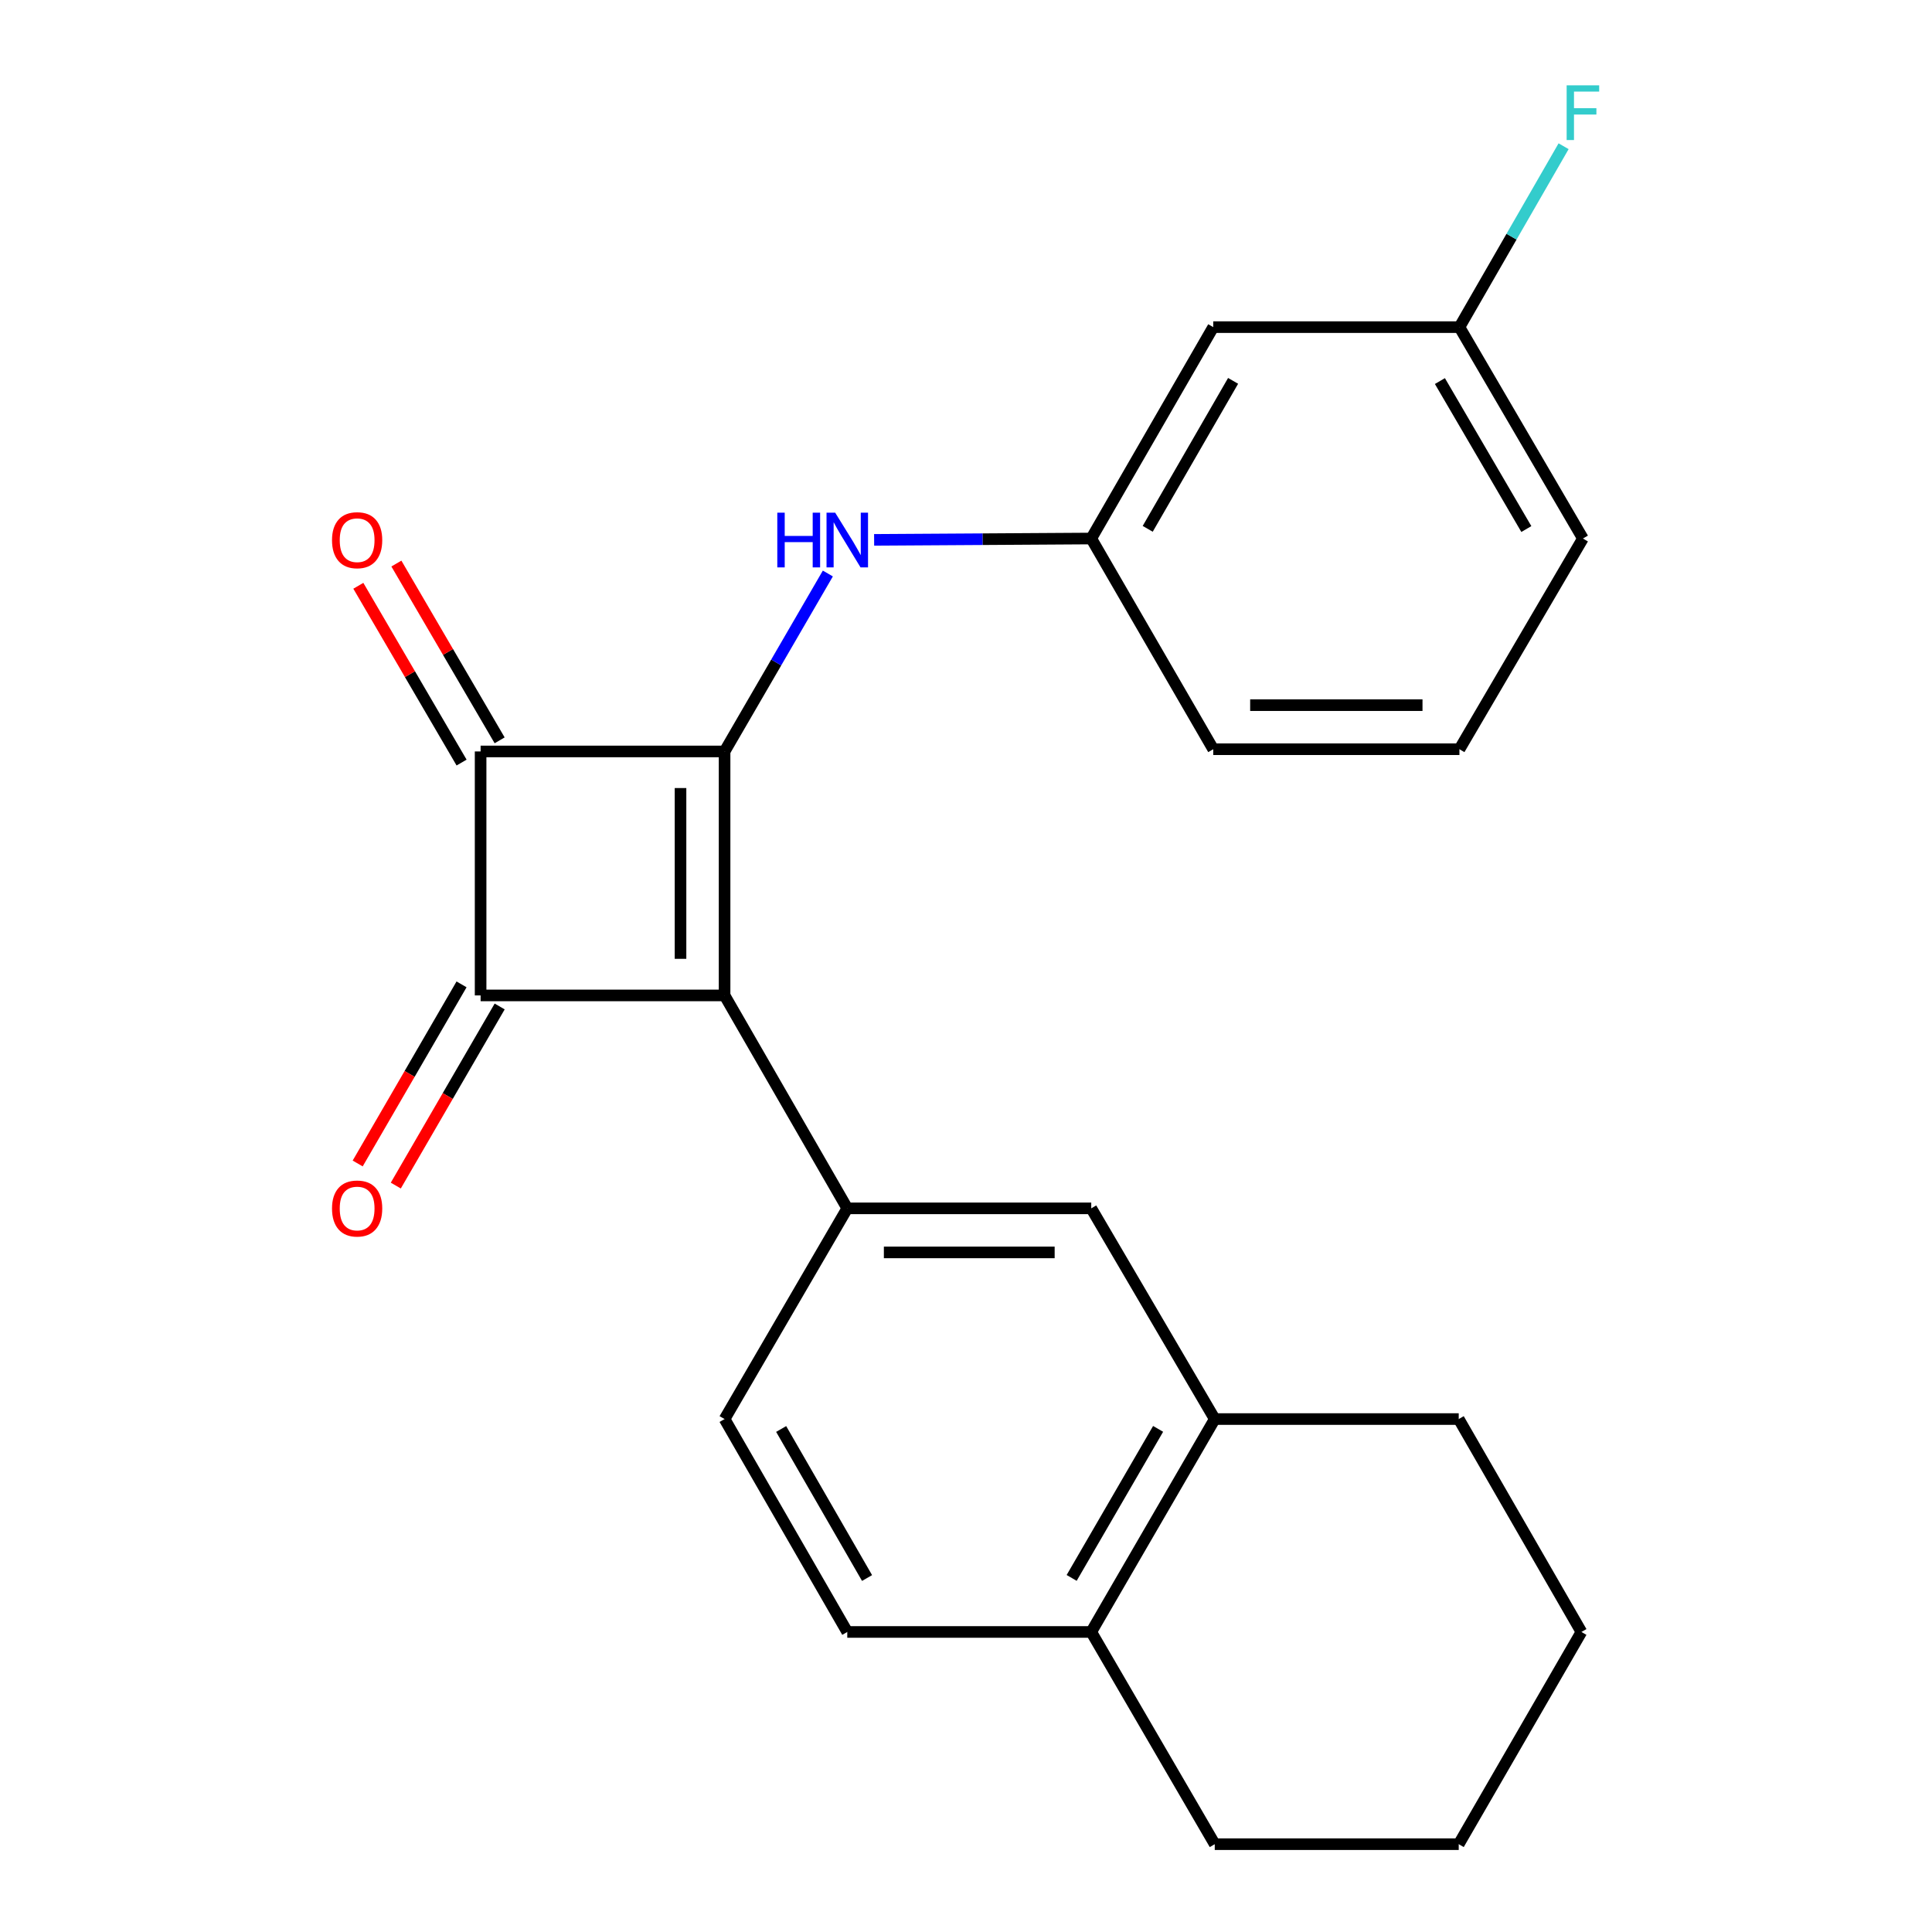<?xml version='1.0' encoding='iso-8859-1'?>
<svg version='1.1' baseProfile='full'
              xmlns='http://www.w3.org/2000/svg'
                      xmlns:rdkit='http://www.rdkit.org/xml'
                      xmlns:xlink='http://www.w3.org/1999/xlink'
                  xml:space='preserve'
width='1000px' height='1000px' viewBox='0 0 1000 1000'>
<!-- END OF HEADER -->
<rect style='opacity:1.0;fill:#FFFFFF;stroke:none' width='1000' height='1000' x='0' y='0'> </rect>
<path class='bond-0' d='M 375.042,515.229 L 375.042,388.949' style='fill:none;fill-rule:evenodd;stroke:#000000;stroke-width:6px;stroke-linecap:butt;stroke-linejoin:miter;stroke-opacity:1' />
<path class='bond-0' d='M 352.234,496.287 L 352.234,407.891' style='fill:none;fill-rule:evenodd;stroke:#000000;stroke-width:6px;stroke-linecap:butt;stroke-linejoin:miter;stroke-opacity:1' />
<path class='bond-1' d='M 375.042,515.229 L 248.763,515.229' style='fill:none;fill-rule:evenodd;stroke:#000000;stroke-width:6px;stroke-linecap:butt;stroke-linejoin:miter;stroke-opacity:1' />
<path class='bond-3' d='M 375.042,515.229 L 438.549,625.441' style='fill:none;fill-rule:evenodd;stroke:#000000;stroke-width:6px;stroke-linecap:butt;stroke-linejoin:miter;stroke-opacity:1' />
<path class='bond-4' d='M 375.042,388.949 L 401.769,342.898' style='fill:none;fill-rule:evenodd;stroke:#000000;stroke-width:6px;stroke-linecap:butt;stroke-linejoin:miter;stroke-opacity:1' />
<path class='bond-4' d='M 401.769,342.898 L 428.495,296.846' style='fill:none;fill-rule:evenodd;stroke:#0000FF;stroke-width:6px;stroke-linecap:butt;stroke-linejoin:miter;stroke-opacity:1' />
<path class='bond-23' d='M 375.042,388.949 L 248.763,388.949' style='fill:none;fill-rule:evenodd;stroke:#000000;stroke-width:6px;stroke-linecap:butt;stroke-linejoin:miter;stroke-opacity:1' />
<path class='bond-2' d='M 248.763,515.229 L 248.763,388.949' style='fill:none;fill-rule:evenodd;stroke:#000000;stroke-width:6px;stroke-linecap:butt;stroke-linejoin:miter;stroke-opacity:1' />
<path class='bond-7' d='M 238.897,509.508 L 212.017,555.862' style='fill:none;fill-rule:evenodd;stroke:#000000;stroke-width:6px;stroke-linecap:butt;stroke-linejoin:miter;stroke-opacity:1' />
<path class='bond-7' d='M 212.017,555.862 L 185.136,602.215' style='fill:none;fill-rule:evenodd;stroke:#FF0000;stroke-width:6px;stroke-linecap:butt;stroke-linejoin:miter;stroke-opacity:1' />
<path class='bond-7' d='M 258.628,520.95 L 231.747,567.303' style='fill:none;fill-rule:evenodd;stroke:#000000;stroke-width:6px;stroke-linecap:butt;stroke-linejoin:miter;stroke-opacity:1' />
<path class='bond-7' d='M 231.747,567.303 L 204.866,613.657' style='fill:none;fill-rule:evenodd;stroke:#FF0000;stroke-width:6px;stroke-linecap:butt;stroke-linejoin:miter;stroke-opacity:1' />
<path class='bond-8' d='M 258.61,383.198 L 231.889,337.449' style='fill:none;fill-rule:evenodd;stroke:#000000;stroke-width:6px;stroke-linecap:butt;stroke-linejoin:miter;stroke-opacity:1' />
<path class='bond-8' d='M 231.889,337.449 L 205.168,291.699' style='fill:none;fill-rule:evenodd;stroke:#FF0000;stroke-width:6px;stroke-linecap:butt;stroke-linejoin:miter;stroke-opacity:1' />
<path class='bond-8' d='M 238.915,394.701 L 212.195,348.952' style='fill:none;fill-rule:evenodd;stroke:#000000;stroke-width:6px;stroke-linecap:butt;stroke-linejoin:miter;stroke-opacity:1' />
<path class='bond-8' d='M 212.195,348.952 L 185.474,303.202' style='fill:none;fill-rule:evenodd;stroke:#FF0000;stroke-width:6px;stroke-linecap:butt;stroke-linejoin:miter;stroke-opacity:1' />
<path class='bond-5' d='M 438.549,625.441 L 564.828,625.441' style='fill:none;fill-rule:evenodd;stroke:#000000;stroke-width:6px;stroke-linecap:butt;stroke-linejoin:miter;stroke-opacity:1' />
<path class='bond-5' d='M 457.491,648.249 L 545.886,648.249' style='fill:none;fill-rule:evenodd;stroke:#000000;stroke-width:6px;stroke-linecap:butt;stroke-linejoin:miter;stroke-opacity:1' />
<path class='bond-9' d='M 438.549,625.441 L 375.042,734.501' style='fill:none;fill-rule:evenodd;stroke:#000000;stroke-width:6px;stroke-linecap:butt;stroke-linejoin:miter;stroke-opacity:1' />
<path class='bond-10' d='M 452.446,279.436 L 508.637,279.087' style='fill:none;fill-rule:evenodd;stroke:#0000FF;stroke-width:6px;stroke-linecap:butt;stroke-linejoin:miter;stroke-opacity:1' />
<path class='bond-10' d='M 508.637,279.087 L 564.828,278.737' style='fill:none;fill-rule:evenodd;stroke:#000000;stroke-width:6px;stroke-linecap:butt;stroke-linejoin:miter;stroke-opacity:1' />
<path class='bond-6' d='M 564.828,625.441 L 628.754,734.501' style='fill:none;fill-rule:evenodd;stroke:#000000;stroke-width:6px;stroke-linecap:butt;stroke-linejoin:miter;stroke-opacity:1' />
<path class='bond-17' d='M 628.754,734.501 L 755.033,734.501' style='fill:none;fill-rule:evenodd;stroke:#000000;stroke-width:6px;stroke-linecap:butt;stroke-linejoin:miter;stroke-opacity:1' />
<path class='bond-24' d='M 628.754,734.501 L 564.828,844.7' style='fill:none;fill-rule:evenodd;stroke:#000000;stroke-width:6px;stroke-linecap:butt;stroke-linejoin:miter;stroke-opacity:1' />
<path class='bond-24' d='M 599.436,739.586 L 554.688,816.726' style='fill:none;fill-rule:evenodd;stroke:#000000;stroke-width:6px;stroke-linecap:butt;stroke-linejoin:miter;stroke-opacity:1' />
<path class='bond-13' d='M 375.042,734.501 L 438.549,844.7' style='fill:none;fill-rule:evenodd;stroke:#000000;stroke-width:6px;stroke-linecap:butt;stroke-linejoin:miter;stroke-opacity:1' />
<path class='bond-13' d='M 404.329,739.642 L 448.784,816.782' style='fill:none;fill-rule:evenodd;stroke:#000000;stroke-width:6px;stroke-linecap:butt;stroke-linejoin:miter;stroke-opacity:1' />
<path class='bond-12' d='M 564.828,278.737 L 627.968,169.323' style='fill:none;fill-rule:evenodd;stroke:#000000;stroke-width:6px;stroke-linecap:butt;stroke-linejoin:miter;stroke-opacity:1' />
<path class='bond-12' d='M 594.054,273.725 L 638.252,197.135' style='fill:none;fill-rule:evenodd;stroke:#000000;stroke-width:6px;stroke-linecap:butt;stroke-linejoin:miter;stroke-opacity:1' />
<path class='bond-18' d='M 564.828,278.737 L 627.968,387.796' style='fill:none;fill-rule:evenodd;stroke:#000000;stroke-width:6px;stroke-linecap:butt;stroke-linejoin:miter;stroke-opacity:1' />
<path class='bond-11' d='M 564.828,844.7 L 438.549,844.7' style='fill:none;fill-rule:evenodd;stroke:#000000;stroke-width:6px;stroke-linecap:butt;stroke-linejoin:miter;stroke-opacity:1' />
<path class='bond-19' d='M 564.828,844.7 L 628.754,954.545' style='fill:none;fill-rule:evenodd;stroke:#000000;stroke-width:6px;stroke-linecap:butt;stroke-linejoin:miter;stroke-opacity:1' />
<path class='bond-14' d='M 627.968,169.323 L 755.4,169.323' style='fill:none;fill-rule:evenodd;stroke:#000000;stroke-width:6px;stroke-linecap:butt;stroke-linejoin:miter;stroke-opacity:1' />
<path class='bond-15' d='M 755.4,169.323 L 782.358,122.505' style='fill:none;fill-rule:evenodd;stroke:#000000;stroke-width:6px;stroke-linecap:butt;stroke-linejoin:miter;stroke-opacity:1' />
<path class='bond-15' d='M 782.358,122.505 L 809.316,75.687' style='fill:none;fill-rule:evenodd;stroke:#33CCCC;stroke-width:6px;stroke-linecap:butt;stroke-linejoin:miter;stroke-opacity:1' />
<path class='bond-26' d='M 755.4,169.323 L 819.313,278.737' style='fill:none;fill-rule:evenodd;stroke:#000000;stroke-width:6px;stroke-linecap:butt;stroke-linejoin:miter;stroke-opacity:1' />
<path class='bond-26' d='M 745.293,197.239 L 790.032,273.829' style='fill:none;fill-rule:evenodd;stroke:#000000;stroke-width:6px;stroke-linecap:butt;stroke-linejoin:miter;stroke-opacity:1' />
<path class='bond-16' d='M 755.4,387.796 L 627.968,387.796' style='fill:none;fill-rule:evenodd;stroke:#000000;stroke-width:6px;stroke-linecap:butt;stroke-linejoin:miter;stroke-opacity:1' />
<path class='bond-16' d='M 736.285,364.989 L 647.083,364.989' style='fill:none;fill-rule:evenodd;stroke:#000000;stroke-width:6px;stroke-linecap:butt;stroke-linejoin:miter;stroke-opacity:1' />
<path class='bond-20' d='M 755.4,387.796 L 819.313,278.737' style='fill:none;fill-rule:evenodd;stroke:#000000;stroke-width:6px;stroke-linecap:butt;stroke-linejoin:miter;stroke-opacity:1' />
<path class='bond-21' d='M 755.033,734.501 L 818.54,844.7' style='fill:none;fill-rule:evenodd;stroke:#000000;stroke-width:6px;stroke-linecap:butt;stroke-linejoin:miter;stroke-opacity:1' />
<path class='bond-22' d='M 628.754,954.545 L 755.033,954.545' style='fill:none;fill-rule:evenodd;stroke:#000000;stroke-width:6px;stroke-linecap:butt;stroke-linejoin:miter;stroke-opacity:1' />
<path class='bond-25' d='M 818.54,844.7 L 755.033,954.545' style='fill:none;fill-rule:evenodd;stroke:#000000;stroke-width:6px;stroke-linecap:butt;stroke-linejoin:miter;stroke-opacity:1' />
<path  class='atom-5' d='M 402.329 265.363
L 406.169 265.363
L 406.169 277.403
L 420.649 277.403
L 420.649 265.363
L 424.489 265.363
L 424.489 293.683
L 420.649 293.683
L 420.649 280.603
L 406.169 280.603
L 406.169 293.683
L 402.329 293.683
L 402.329 265.363
' fill='#0000FF'/>
<path  class='atom-5' d='M 432.289 265.363
L 441.569 280.363
Q 442.489 281.843, 443.969 284.523
Q 445.449 287.203, 445.529 287.363
L 445.529 265.363
L 449.289 265.363
L 449.289 293.683
L 445.409 293.683
L 435.449 277.283
Q 434.289 275.363, 433.049 273.163
Q 431.849 270.963, 431.489 270.283
L 431.489 293.683
L 427.809 293.683
L 427.809 265.363
L 432.289 265.363
' fill='#0000FF'/>
<path  class='atom-8' d='M 171.85 625.521
Q 171.85 618.721, 175.21 614.921
Q 178.57 611.121, 184.85 611.121
Q 191.13 611.121, 194.49 614.921
Q 197.85 618.721, 197.85 625.521
Q 197.85 632.401, 194.45 636.321
Q 191.05 640.201, 184.85 640.201
Q 178.61 640.201, 175.21 636.321
Q 171.85 632.441, 171.85 625.521
M 184.85 637.001
Q 189.17 637.001, 191.49 634.121
Q 193.85 631.201, 193.85 625.521
Q 193.85 619.961, 191.49 617.161
Q 189.17 614.321, 184.85 614.321
Q 180.53 614.321, 178.17 617.121
Q 175.85 619.921, 175.85 625.521
Q 175.85 631.241, 178.17 634.121
Q 180.53 637.001, 184.85 637.001
' fill='#FF0000'/>
<path  class='atom-9' d='M 171.85 279.603
Q 171.85 272.803, 175.21 269.003
Q 178.57 265.203, 184.85 265.203
Q 191.13 265.203, 194.49 269.003
Q 197.85 272.803, 197.85 279.603
Q 197.85 286.483, 194.45 290.403
Q 191.05 294.283, 184.85 294.283
Q 178.61 294.283, 175.21 290.403
Q 171.85 286.523, 171.85 279.603
M 184.85 291.083
Q 189.17 291.083, 191.49 288.203
Q 193.85 285.283, 193.85 279.603
Q 193.85 274.043, 191.49 271.243
Q 189.17 268.403, 184.85 268.403
Q 180.53 268.403, 178.17 271.203
Q 175.85 274.003, 175.85 279.603
Q 175.85 285.323, 178.17 288.203
Q 180.53 291.083, 184.85 291.083
' fill='#FF0000'/>
<path  class='atom-16' d='M 810.893 44.165
L 827.733 44.165
L 827.733 47.405
L 814.693 47.405
L 814.693 56.005
L 826.293 56.005
L 826.293 59.285
L 814.693 59.285
L 814.693 72.485
L 810.893 72.485
L 810.893 44.165
' fill='#33CCCC'/>
</svg>

